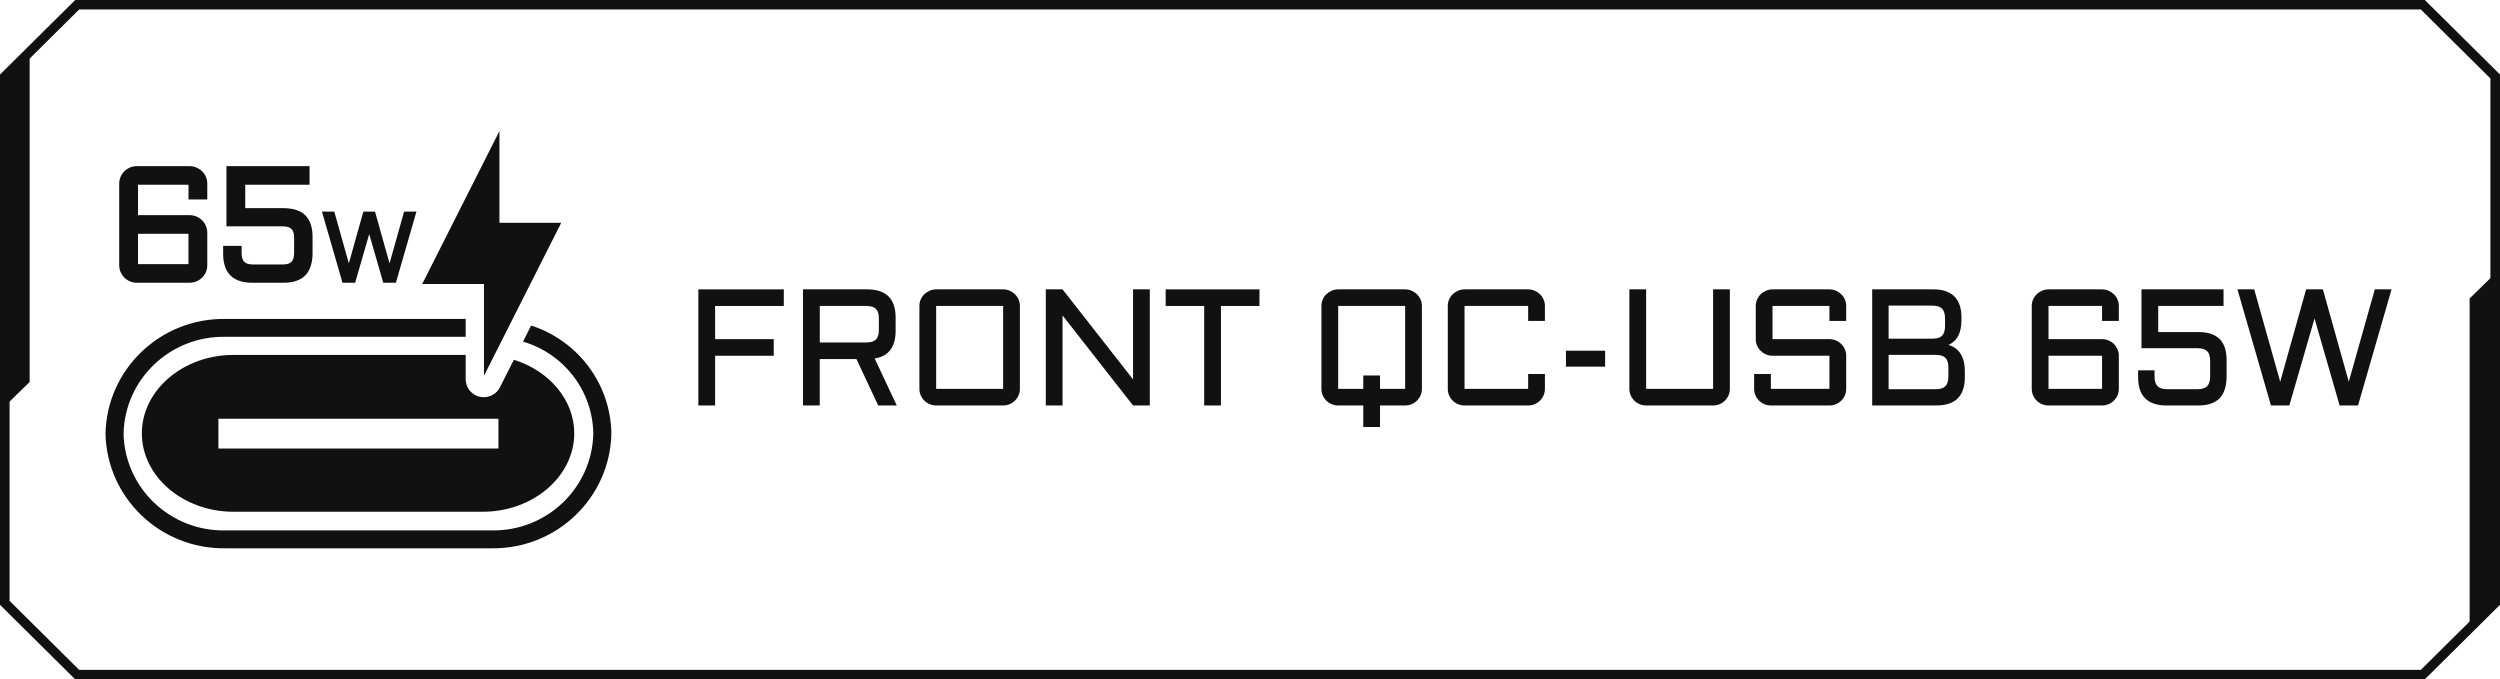 <svg width="184" height="50" viewBox="0 0 184 50" fill="none" xmlns="http://www.w3.org/2000/svg">
<g clip-path="url(#clip0_1936_497)">
<path d="M5.679 50H5.534L0 44.515V5.486L5.534 0H178.466L184 5.485V44.514L178.466 49.999H5.679V50ZM0.706 44.225L5.826 49.301H178.174L183.294 44.225V5.775L178.174 0.699H5.826L0.706 5.775V44.225Z" fill="#111111"/>
<path d="M0.301 5.477V29.949L2.183 28.112V3.639L0.301 5.477Z" fill="#111111"/>
<path d="M183.646 44.6V20.127L181.764 21.964V46.437L183.646 44.6Z" fill="#111111"/>
<path d="M51.398 21.297H57.688V22.519H52.632V24.962H56.947V26.184H52.632V29.843H51.398V21.297Z" fill="#111111"/>
<path d="M65.918 24.348C65.918 25.54 65.404 26.22 64.377 26.386L66.002 29.843H64.636L63.035 26.428H60.333V29.843H59.1V21.297H63.824C65.22 21.297 65.918 21.99 65.918 23.377V24.348ZM60.335 25.206H63.758C64.087 25.206 64.323 25.135 64.468 24.992C64.612 24.849 64.684 24.614 64.684 24.289V23.437C64.684 23.112 64.612 22.877 64.468 22.733C64.323 22.589 64.087 22.519 63.758 22.519H60.335V25.206Z" fill="#111111"/>
<path d="M75.064 28.621C75.064 28.788 75.032 28.945 74.968 29.095C74.904 29.244 74.815 29.373 74.703 29.485C74.591 29.596 74.459 29.684 74.308 29.748C74.158 29.812 73.999 29.843 73.83 29.843H68.902C68.734 29.843 68.574 29.811 68.424 29.748C68.273 29.685 68.142 29.598 68.029 29.485C67.917 29.374 67.829 29.244 67.764 29.095C67.699 28.945 67.668 28.788 67.668 28.621V22.519C67.668 22.352 67.7 22.194 67.764 22.045C67.829 21.896 67.916 21.768 68.029 21.658C68.141 21.548 68.273 21.461 68.424 21.395C68.574 21.33 68.734 21.297 68.902 21.297H73.83C73.999 21.297 74.158 21.33 74.308 21.395C74.459 21.461 74.59 21.548 74.703 21.658C74.815 21.768 74.904 21.896 74.968 22.045C75.032 22.194 75.064 22.352 75.064 22.519V28.621ZM68.902 22.519V28.621H73.83V22.519H68.902Z" fill="#111111"/>
<path d="M78.204 29.843H76.971V21.297H78.204L83.392 27.923V21.297H84.626V29.843H83.392L78.204 23.216V29.843Z" fill="#111111"/>
<path d="M85.793 21.297H92.696V22.519H89.861V29.843H88.628V22.519H85.793V21.297Z" fill="#111111"/>
<path d="M104.652 28.621C104.652 28.788 104.62 28.945 104.556 29.095C104.491 29.244 104.403 29.373 104.291 29.485C104.179 29.596 104.047 29.684 103.896 29.748C103.746 29.812 103.586 29.843 103.418 29.843H101.571V31.428H100.337V29.843H98.49C98.322 29.843 98.162 29.811 98.011 29.748C97.861 29.685 97.73 29.598 97.617 29.485C97.505 29.374 97.416 29.244 97.352 29.095C97.287 28.945 97.256 28.788 97.256 28.621V22.519C97.256 22.352 97.288 22.194 97.352 22.045C97.416 21.896 97.504 21.768 97.617 21.658C97.729 21.548 97.861 21.461 98.011 21.395C98.162 21.33 98.322 21.297 98.49 21.297H103.418C103.586 21.297 103.746 21.33 103.896 21.395C104.047 21.461 104.178 21.548 104.291 21.658C104.403 21.768 104.491 21.896 104.556 22.045C104.62 22.194 104.652 22.352 104.652 22.519V28.621ZM101.571 27.632V28.621H103.418V22.519H98.49V28.621H100.337V27.632H101.571Z" fill="#111111"/>
<path d="M106.557 22.519C106.557 22.352 106.589 22.194 106.653 22.045C106.717 21.896 106.804 21.768 106.918 21.658C107.03 21.548 107.162 21.461 107.312 21.395C107.463 21.33 107.622 21.297 107.79 21.297H112.473C112.641 21.297 112.8 21.33 112.951 21.395C113.101 21.461 113.232 21.548 113.345 21.658C113.457 21.768 113.546 21.896 113.61 22.045C113.675 22.194 113.706 22.352 113.706 22.519V23.621H112.473V22.519H107.79V28.621H112.473V27.525H113.706V28.621C113.706 28.788 113.674 28.945 113.61 29.095C113.546 29.244 113.459 29.373 113.345 29.485C113.233 29.596 113.101 29.684 112.951 29.748C112.8 29.812 112.641 29.843 112.473 29.843H107.79C107.622 29.843 107.463 29.811 107.312 29.748C107.162 29.685 107.031 29.598 106.918 29.485C106.806 29.374 106.717 29.244 106.653 29.095C106.588 28.945 106.557 28.788 106.557 28.621V22.519Z" fill="#111111"/>
<path d="M115.254 25.812H118.137V26.986H115.254V25.812Z" fill="#111111"/>
<path d="M119.922 21.297H121.156V28.621H126.084V21.297H127.318V28.621C127.318 28.788 127.286 28.945 127.222 29.095C127.157 29.244 127.069 29.373 126.957 29.485C126.845 29.596 126.713 29.684 126.562 29.748C126.412 29.812 126.252 29.843 126.084 29.843H121.156C120.988 29.843 120.828 29.811 120.678 29.748C120.527 29.685 120.396 29.598 120.283 29.485C120.171 29.374 120.082 29.244 120.018 29.095C119.953 28.945 119.922 28.788 119.922 28.621V21.297Z" fill="#111111"/>
<path d="M130.458 26.184C130.29 26.184 130.131 26.151 129.98 26.085C129.829 26.02 129.699 25.932 129.585 25.823C129.473 25.713 129.385 25.585 129.32 25.436C129.255 25.286 129.224 25.128 129.224 24.962V22.519C129.224 22.352 129.257 22.194 129.32 22.045C129.385 21.896 129.472 21.768 129.585 21.658C129.697 21.548 129.829 21.461 129.98 21.395C130.131 21.33 130.29 21.297 130.458 21.297H134.646C134.814 21.297 134.973 21.33 135.124 21.395C135.275 21.461 135.405 21.548 135.519 21.658C135.631 21.768 135.719 21.896 135.784 22.045C135.849 22.194 135.88 22.352 135.88 22.519V23.621H134.646V22.519H130.458V24.962H134.646C134.814 24.962 134.973 24.994 135.124 25.057C135.275 25.121 135.405 25.207 135.519 25.32C135.632 25.432 135.719 25.561 135.784 25.71C135.849 25.86 135.88 26.017 135.88 26.184V28.621C135.88 28.788 135.847 28.945 135.784 29.095C135.719 29.244 135.632 29.373 135.519 29.485C135.407 29.596 135.275 29.684 135.124 29.748C134.973 29.812 134.814 29.843 134.646 29.843H130.337C130.169 29.843 130.01 29.811 129.859 29.748C129.709 29.685 129.578 29.598 129.465 29.485C129.353 29.374 129.264 29.244 129.199 29.095C129.135 28.945 129.104 28.788 129.104 28.621V27.525H130.337V28.621H134.646V26.184H130.458Z" fill="#111111"/>
<path d="M143.414 25.384C143.594 25.44 143.759 25.52 143.907 25.622C144.055 25.726 144.182 25.858 144.287 26.018C144.391 26.178 144.471 26.368 144.527 26.587C144.583 26.806 144.612 27.056 144.612 27.338V27.767C144.612 29.149 143.913 29.841 142.518 29.841H137.793V21.295H142.27C143.665 21.295 144.364 21.988 144.364 23.375V23.53C144.364 24.011 144.287 24.403 144.132 24.707C143.978 25.011 143.738 25.236 143.413 25.384H143.414ZM139.002 22.494V24.926H142.317C142.613 24.913 142.828 24.833 142.958 24.684C143.089 24.535 143.154 24.305 143.154 23.996V23.436C143.154 23.111 143.081 22.872 142.937 22.721C142.793 22.571 142.557 22.494 142.232 22.494H139.001H139.002ZM139.002 26.118V28.645H142.48C142.805 28.645 143.04 28.57 143.185 28.418C143.329 28.267 143.401 28.031 143.401 27.709V27.047C143.401 26.722 143.329 26.485 143.185 26.338C143.04 26.192 142.806 26.118 142.48 26.118H139.002Z" fill="#111111"/>
<path d="M149.537 22.519C149.537 22.352 149.569 22.194 149.633 22.045C149.696 21.896 149.785 21.768 149.898 21.658C150.01 21.548 150.142 21.461 150.293 21.395C150.443 21.33 150.603 21.297 150.771 21.297H154.712C154.88 21.297 155.04 21.33 155.19 21.395C155.341 21.461 155.472 21.548 155.585 21.658C155.697 21.768 155.785 21.896 155.85 22.045C155.915 22.194 155.946 22.352 155.946 22.519V23.621H154.712V22.519H150.771V24.962H154.712C154.88 24.962 155.04 24.994 155.19 25.057C155.341 25.121 155.472 25.207 155.585 25.32C155.698 25.432 155.785 25.561 155.85 25.71C155.915 25.86 155.946 26.017 155.946 26.184V28.621C155.946 28.788 155.914 28.945 155.85 29.095C155.785 29.244 155.698 29.373 155.585 29.485C155.473 29.596 155.341 29.684 155.19 29.748C155.04 29.812 154.88 29.843 154.712 29.843H150.771C150.603 29.843 150.443 29.811 150.293 29.748C150.142 29.685 150.011 29.598 149.898 29.485C149.786 29.374 149.698 29.244 149.633 29.095C149.568 28.945 149.537 28.788 149.537 28.621V22.519ZM150.771 26.184V28.621H154.712V26.184H150.771Z" fill="#111111"/>
<path d="M163.876 27.769C163.864 28.465 163.688 28.984 163.347 29.328C163.006 29.672 162.484 29.843 161.782 29.843H159.465C158.065 29.843 157.365 29.151 157.365 27.769V27.256H158.575V27.709C158.575 28.031 158.648 28.267 158.792 28.418C158.936 28.568 159.173 28.645 159.502 28.645H161.74C162.069 28.645 162.305 28.569 162.45 28.418C162.594 28.266 162.666 28.031 162.666 27.709V26.559C162.666 26.237 162.594 26.001 162.45 25.852C162.305 25.703 162.069 25.629 161.74 25.629H157.612V21.297H163.653V22.519H158.845V24.438H161.782C162.488 24.438 163.014 24.608 163.36 24.947C163.704 25.286 163.878 25.808 163.878 26.512V27.769H163.876Z" fill="#111111"/>
<path d="M167.143 29.843L164.676 21.297H165.91L167.823 28.097L169.73 21.297H170.964L172.871 28.097L174.785 21.297H176.018L173.551 29.843H172.196L170.349 23.437L168.495 29.843H167.141H167.143Z" fill="#111111"/>
<path d="M17.181 26.123C13.473 26.123 10.44 28.721 10.44 31.894C10.44 35.067 13.473 37.665 17.181 37.665H35.525C39.233 37.665 42.265 35.067 42.265 31.894C42.265 29.41 40.404 27.286 37.821 26.477L36.795 28.505C36.466 29.156 35.668 29.42 35.011 29.094C34.56 28.871 34.275 28.415 34.275 27.917V26.123H17.18H17.181ZM36.685 30.819V33.013H16.075V30.819H36.685Z" fill="#111111"/>
<path d="M35.621 27.656L41.306 16.398H36.759V9.645L31.076 20.9H35.621V27.656Z" fill="#111111"/>
<path d="M39.092 23.958L38.493 25.143C41.527 26.037 43.624 28.78 43.667 31.915C43.579 35.926 40.23 39.111 36.179 39.038H16.584C12.533 39.112 9.184 35.928 9.095 31.915C9.182 27.903 12.531 24.716 16.584 24.79H34.275V23.474H16.584C11.8 23.408 7.863 27.179 7.766 31.915C7.863 36.65 11.802 40.419 16.584 40.355H36.179C40.961 40.419 44.898 36.65 44.997 31.915C44.948 28.285 42.575 25.088 39.092 23.958Z" fill="#111111"/>
<path d="M8.857 13.515C8.857 13.351 8.889 13.196 8.952 13.048C9.016 12.901 9.103 12.774 9.213 12.667C9.324 12.56 9.454 12.473 9.602 12.408C9.75 12.344 9.907 12.31 10.074 12.31H13.957C14.122 12.31 14.28 12.343 14.428 12.408C14.577 12.472 14.706 12.558 14.817 12.667C14.928 12.774 15.015 12.901 15.078 13.048C15.142 13.194 15.173 13.35 15.173 13.515V14.601H13.958V13.515H10.075V15.921H13.958C14.123 15.921 14.282 15.952 14.43 16.015C14.578 16.078 14.707 16.164 14.818 16.273C14.929 16.383 15.016 16.511 15.08 16.657C15.143 16.804 15.174 16.96 15.174 17.125V19.525C15.174 19.689 15.143 19.844 15.08 19.992C15.016 20.139 14.929 20.267 14.818 20.377C14.707 20.487 14.578 20.573 14.43 20.635C14.282 20.696 14.125 20.728 13.958 20.728H10.075C9.909 20.728 9.753 20.698 9.603 20.635C9.454 20.572 9.326 20.485 9.215 20.377C9.104 20.267 9.017 20.139 8.953 19.992C8.89 19.846 8.859 19.69 8.859 19.525V13.514L8.857 13.515ZM10.072 17.125V19.525H13.956V17.125H10.072Z" fill="#111111"/>
<path d="M13.956 20.811H10.073C9.896 20.811 9.727 20.777 9.569 20.71C9.411 20.643 9.271 20.551 9.154 20.433C9.036 20.316 8.943 20.178 8.876 20.023C8.808 19.866 8.773 19.699 8.773 19.524V13.512C8.773 13.337 8.807 13.17 8.876 13.013C8.943 12.858 9.036 12.72 9.154 12.605C9.271 12.49 9.411 12.398 9.568 12.33C9.726 12.261 9.896 12.227 10.073 12.227H13.956C14.133 12.227 14.303 12.261 14.462 12.33C14.618 12.399 14.758 12.492 14.875 12.605C14.993 12.72 15.086 12.858 15.154 13.013C15.221 13.17 15.256 13.337 15.256 13.512V14.681H13.873V13.595H10.158V15.835H13.956C14.133 15.835 14.302 15.868 14.46 15.936C14.617 16.003 14.757 16.095 14.875 16.212C14.993 16.329 15.086 16.468 15.154 16.623C15.221 16.779 15.256 16.947 15.256 17.122V19.523C15.256 19.698 15.222 19.865 15.154 20.022C15.086 20.178 14.993 20.316 14.875 20.432C14.757 20.549 14.617 20.642 14.46 20.709C14.302 20.775 14.133 20.809 13.956 20.809V20.811ZM10.073 12.393C9.92 12.393 9.772 12.424 9.636 12.483C9.498 12.543 9.376 12.625 9.273 12.725C9.171 12.825 9.088 12.944 9.03 13.08C8.971 13.215 8.941 13.362 8.941 13.514V19.525C8.941 19.678 8.971 19.823 9.03 19.959C9.088 20.096 9.171 20.215 9.273 20.318C9.375 20.419 9.497 20.5 9.635 20.558C9.772 20.616 9.92 20.646 10.073 20.646H13.956C14.111 20.646 14.257 20.616 14.394 20.558C14.531 20.5 14.653 20.419 14.757 20.318C14.859 20.217 14.941 20.096 14.999 19.959C15.058 19.823 15.088 19.677 15.088 19.525V17.125C15.088 16.973 15.058 16.826 14.999 16.691C14.941 16.555 14.859 16.434 14.757 16.332C14.655 16.231 14.533 16.149 14.394 16.091C14.257 16.034 14.109 16.004 13.956 16.004H9.99V13.431H14.041V14.517H15.088V13.515C15.088 13.363 15.058 13.216 14.999 13.081C14.941 12.945 14.859 12.826 14.757 12.726C14.653 12.626 14.531 12.545 14.393 12.484C14.256 12.425 14.109 12.394 13.956 12.394H10.073V12.393ZM14.04 19.608H9.989V17.041H14.04V19.608ZM10.157 19.441H13.871V17.206H10.157V19.441Z" fill="#111111"/>
<path d="M22.922 18.686C22.909 19.371 22.736 19.883 22.4 20.22C22.064 20.559 21.55 20.728 20.859 20.728H18.577C17.198 20.728 16.508 20.048 16.508 18.686V18.181H17.699V18.628C17.699 18.944 17.77 19.177 17.912 19.327C18.054 19.476 18.288 19.55 18.612 19.55H20.817C21.14 19.55 21.374 19.476 21.516 19.327C21.658 19.177 21.729 18.946 21.729 18.628V17.495C21.729 17.178 21.658 16.946 21.516 16.799C21.374 16.653 21.14 16.579 20.817 16.579H16.751V12.31H22.703V13.514H17.967V15.404H20.86C21.556 15.404 22.073 15.571 22.414 15.905C22.754 16.24 22.924 16.754 22.924 17.447V18.686H22.922Z" fill="#111111"/>
<path d="M20.858 20.811H18.576C17.148 20.811 16.424 20.096 16.424 18.685V18.097H17.783V18.626C17.783 18.92 17.847 19.135 17.974 19.267C18.098 19.398 18.314 19.465 18.612 19.465H20.817C21.116 19.465 21.33 19.398 21.456 19.267C21.582 19.135 21.646 18.92 21.646 18.626V17.493C21.646 17.2 21.583 16.985 21.456 16.855C21.331 16.725 21.116 16.66 20.817 16.66H16.667V12.227H22.785V13.596H18.05V15.32H20.858C21.573 15.32 22.116 15.497 22.471 15.846C22.825 16.195 23.005 16.734 23.005 17.446V18.687C22.992 19.391 22.809 19.926 22.459 20.278C22.108 20.632 21.57 20.811 20.858 20.811ZM16.591 18.264V18.685C16.591 20.005 17.239 20.646 18.575 20.646H20.857C21.522 20.646 22.021 20.483 22.339 20.162C22.657 19.842 22.824 19.344 22.837 18.685V17.448C22.837 16.781 22.673 16.283 22.351 15.966C22.029 15.649 21.527 15.487 20.857 15.487H17.88V13.431H22.616V12.394H16.832V16.496H20.815C21.161 16.496 21.417 16.578 21.574 16.741C21.731 16.903 21.811 17.157 21.811 17.494V18.627C21.811 18.965 21.731 19.219 21.574 19.383C21.416 19.548 21.161 19.632 20.814 19.632H18.609C18.263 19.632 18.006 19.548 17.848 19.383C17.691 19.219 17.611 18.965 17.611 18.627V18.264H16.588H16.591Z" fill="#111111"/>
<path d="M25.273 20.729L23.809 15.658H24.541L25.676 19.693L26.808 15.658H27.54L28.671 19.693L29.807 15.658H30.539L29.075 20.729H28.272L27.175 16.928L26.076 20.729H25.273Z" fill="#111111"/>
<path d="M29.138 20.811H28.208L27.175 17.229L26.138 20.811H25.208L23.695 15.574H24.603L25.675 19.382L26.743 15.574H27.602L28.67 19.382L29.742 15.574H30.65L29.137 20.811H29.138ZM28.335 20.645H29.012L30.428 15.741H29.872L28.673 20.003L27.477 15.741H26.872L25.677 20.003L24.478 15.741H23.922L25.339 20.645H26.016L27.179 16.625L28.338 20.645H28.335Z" fill="#111111"/>
</g>
<defs>
<clipPath id="clip0_1936_497">
<rect width="184" height="50" fill="white"/>
</clipPath>
</defs>
</svg>
